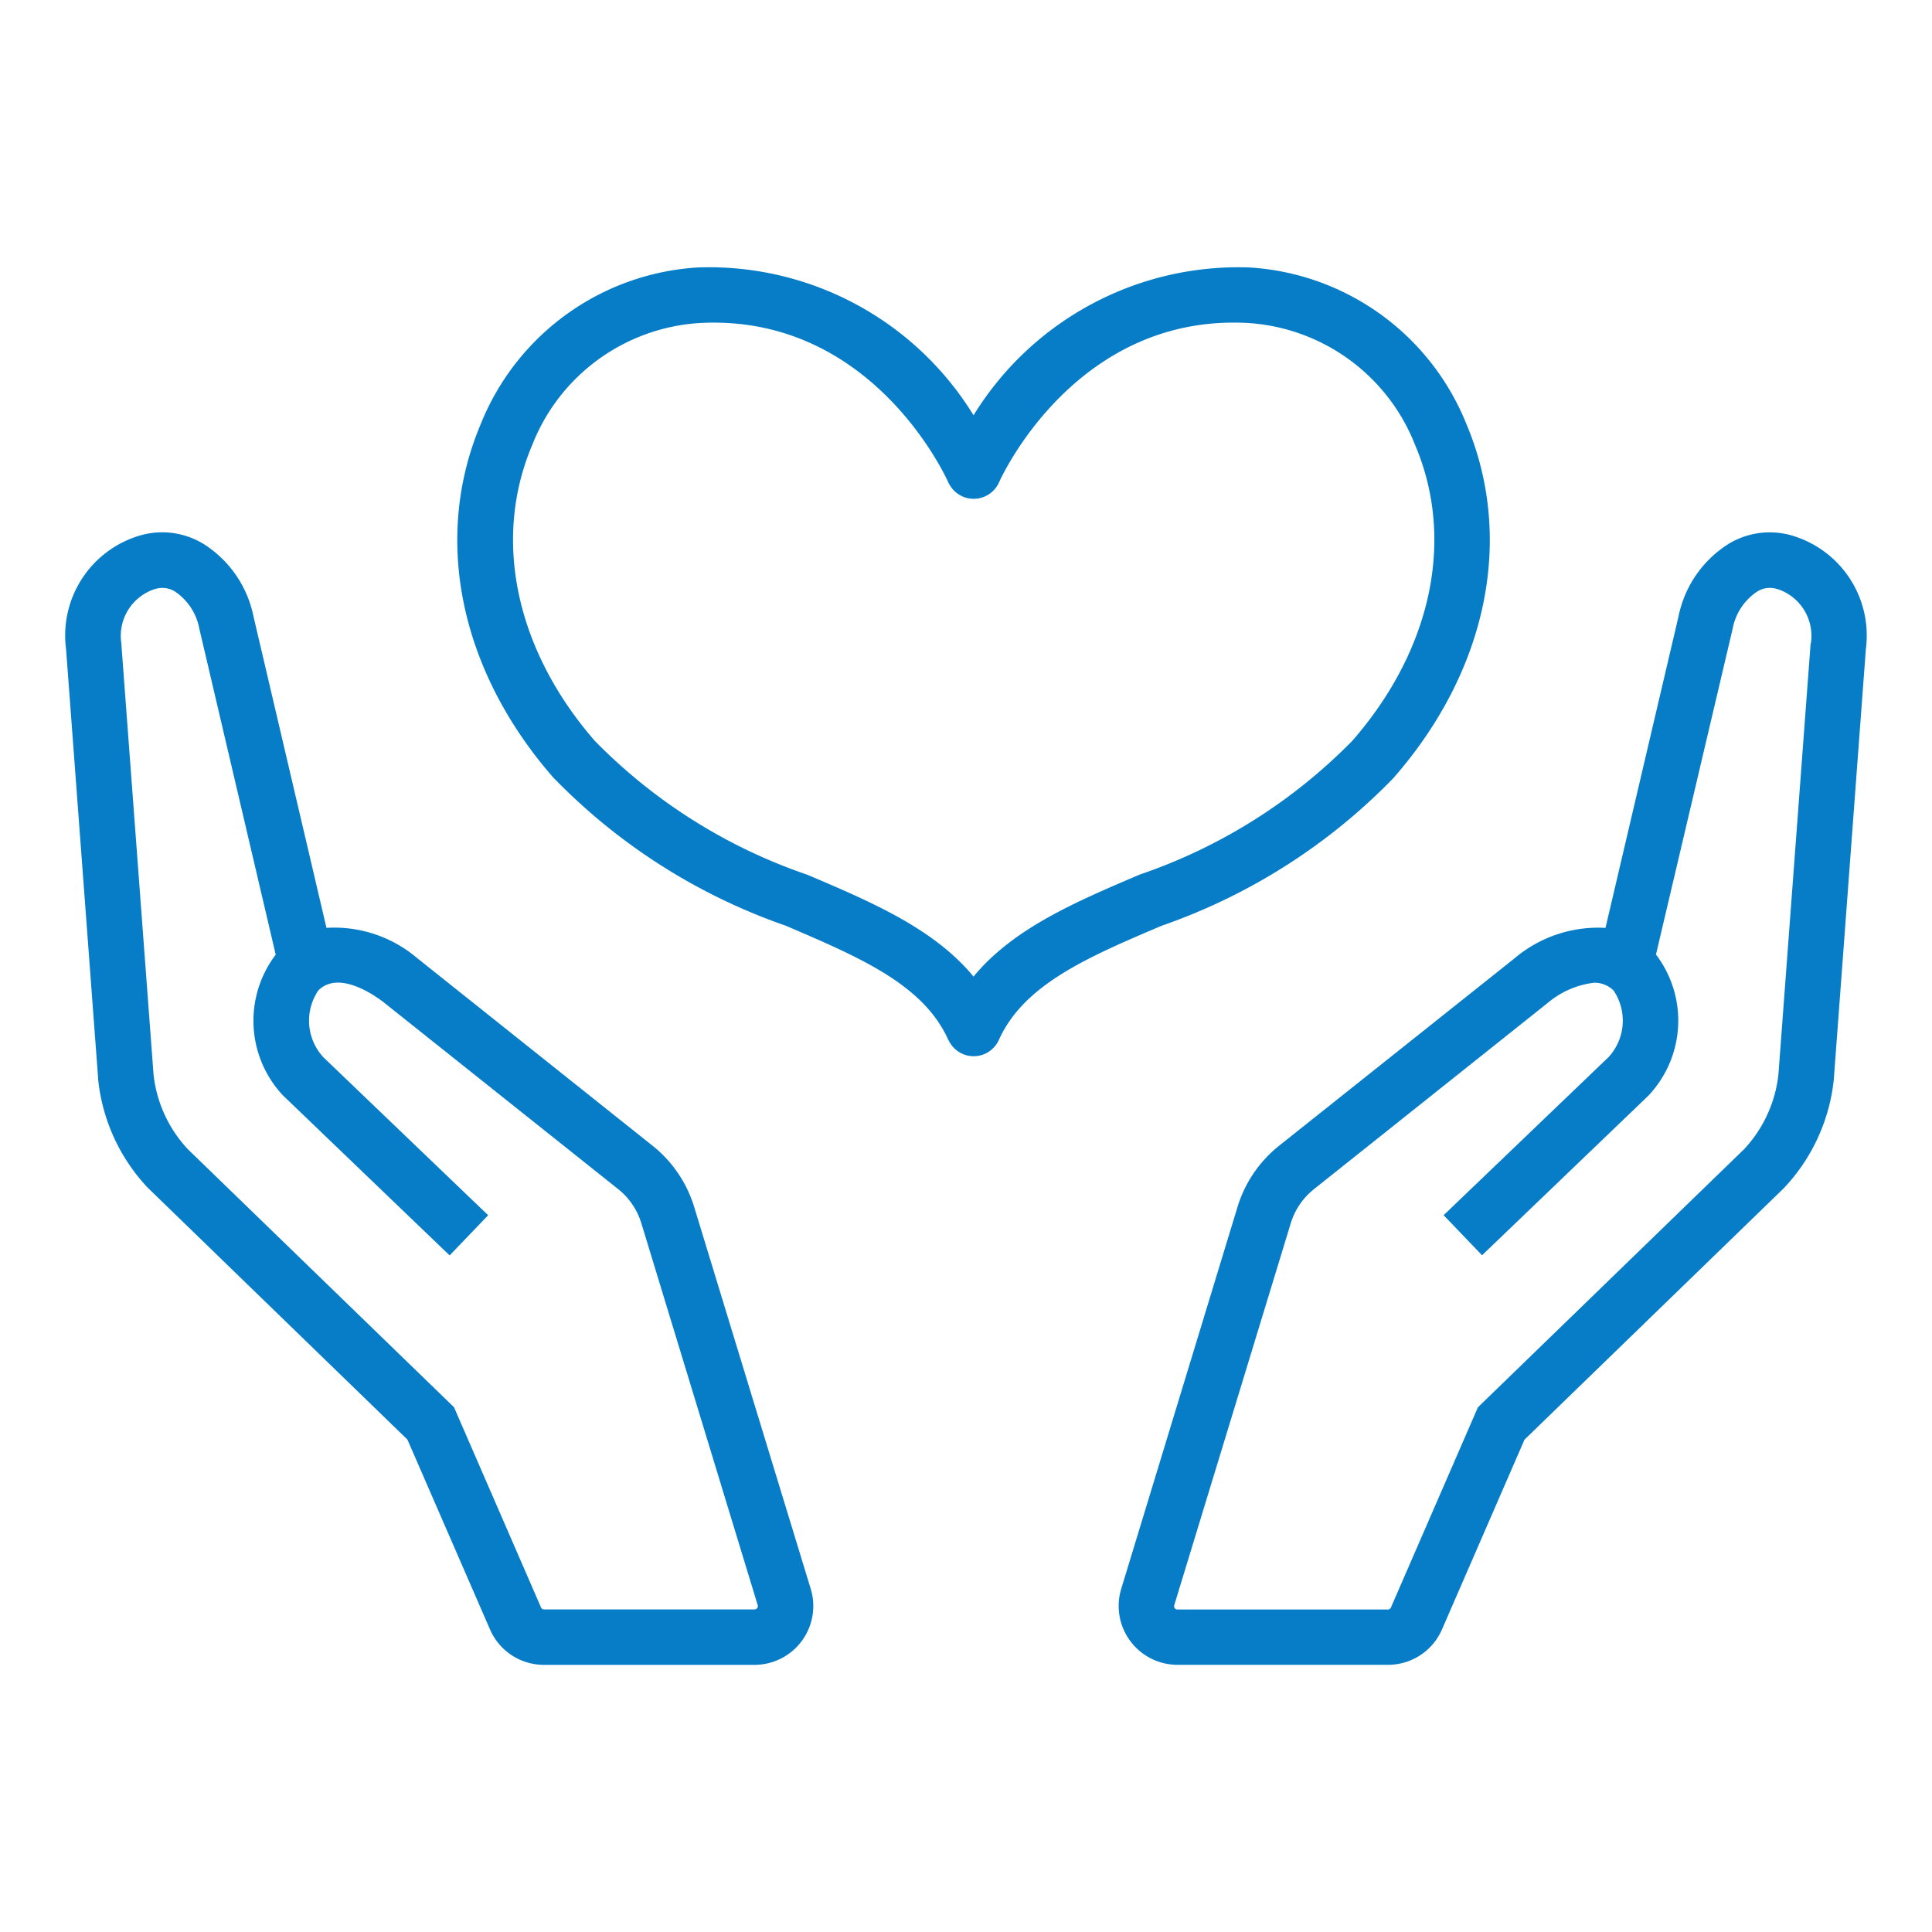 <svg xmlns="http://www.w3.org/2000/svg" width="55" height="55" viewBox="0 0 55 55">
  <g id="グループ_11446" data-name="グループ 11446" transform="translate(3259 259)">
    <path id="パス_46389" data-name="パス 46389" d="M51.574,14.523C54.237,11.468,55,7.706,53.626,4.458A7.122,7.122,0,0,0,47.452.012,8.851,8.851,0,0,0,39.6,4.22,8.839,8.839,0,0,0,31.75.012a7.121,7.121,0,0,0-6.174,4.446c-1.379,3.247-.612,7.01,2.051,10.065a16.94,16.94,0,0,0,6.622,4.226c2.1.9,3.918,1.668,4.63,3.247,0,.01.01.015.015.024A.787.787,0,0,0,40.322,22c.712-1.579,2.528-2.352,4.63-3.247a16.94,16.94,0,0,0,6.622-4.226M39.6,20.2c-1.126-1.364-2.887-2.116-4.732-2.9a15.451,15.451,0,0,1-6.049-3.81C26.564,10.9,25.9,7.753,27.032,5.077a5.483,5.483,0,0,1,4.8-3.485c4.849-.243,6.958,4.334,7.048,4.536a.63.63,0,0,0,.046.084.789.789,0,0,0,1.4-.084c.088-.2,2.209-4.779,7.048-4.537a5.484,5.484,0,0,1,4.8,3.485c1.137,2.677.468,5.82-1.788,8.407a15.458,15.458,0,0,1-6.049,3.81c-1.845.785-3.606,1.537-4.732,2.9" transform="translate(-3270.885 -251.398)" fill="#077dc8"/>
    <path id="パス_46390" data-name="パス 46390" d="M86.07,16.944a2.262,2.262,0,0,0-1.774.242,3.179,3.179,0,0,0-1.427,2.054l-2.082,8.881a3.684,3.684,0,0,0-2.595.871L71.5,34.319a3.551,3.551,0,0,0-1.19,1.751L67,46.94A1.676,1.676,0,0,0,68.6,49.1h5.992A1.673,1.673,0,0,0,76.129,48.1l2.352-5.41,7.371-7.147.024-.025a5.3,5.3,0,0,0,1.409-3.068L88.2,20.175a2.965,2.965,0,0,0-2.132-3.231m.559,3.079-.917,12.27a3.71,3.71,0,0,1-.973,2.124l-7.582,7.352-2.477,5.7a.093.093,0,0,1-.086.056H68.6a.088.088,0,0,1-.075-.038.091.091,0,0,1-.015-.083l3.316-10.871a1.978,1.978,0,0,1,.663-.975l6.67-5.314a2.492,2.492,0,0,1,1.3-.561.764.764,0,0,1,.559.222,1.534,1.534,0,0,1-.144,1.895l-4.695,4.5,1.094,1.141,4.716-4.525.035-.036a3.107,3.107,0,0,0,.2-4L84.408,19.6A1.629,1.629,0,0,1,85.1,18.55a.678.678,0,0,1,.55-.083l.038.01a1.4,1.4,0,0,1,.945,1.546" transform="translate(-3294.082 -260.706)" fill="#077dc8"/>
    <path id="パス_46391" data-name="パス 46391" d="M17.9,36.069a3.554,3.554,0,0,0-1.19-1.751l-6.7-5.34a3.644,3.644,0,0,0-2.579-.859l-2.08-8.877a3.184,3.184,0,0,0-1.429-2.058,2.26,2.26,0,0,0-1.774-.242A2.965,2.965,0,0,0,.017,20.175L.932,32.423l0,.023a5.29,5.29,0,0,0,1.409,3.069l7.394,7.171L12.09,48.1A1.674,1.674,0,0,0,13.625,49.1h5.992a1.675,1.675,0,0,0,1.6-2.163Zm1.789,11.415a.088.088,0,0,1-.075.038H13.625a.094.094,0,0,1-.086-.056l-2.477-5.7L3.481,34.417a3.7,3.7,0,0,1-.973-2.124L1.592,20.046l0-.023a1.4,1.4,0,0,1,.945-1.546l.038-.01a.68.68,0,0,1,.55.082A1.634,1.634,0,0,1,3.811,19.6l2.175,9.283a3.108,3.108,0,0,0,.2,4l4.751,4.561L12.034,36.3,7.34,31.8A1.533,1.533,0,0,1,7.2,29.9c.549-.546,1.484.054,1.845.327l6.687,5.327a1.981,1.981,0,0,1,.663.975L19.707,47.4a.088.088,0,0,1-.014.083" transform="translate(-3257.137 -260.705)" fill="#077dc8"/>
    <rect id="長方形_23255" data-name="長方形 23255" width="55" height="55" transform="translate(-3259 -259)" fill="none"/>
  </g>
</svg>
